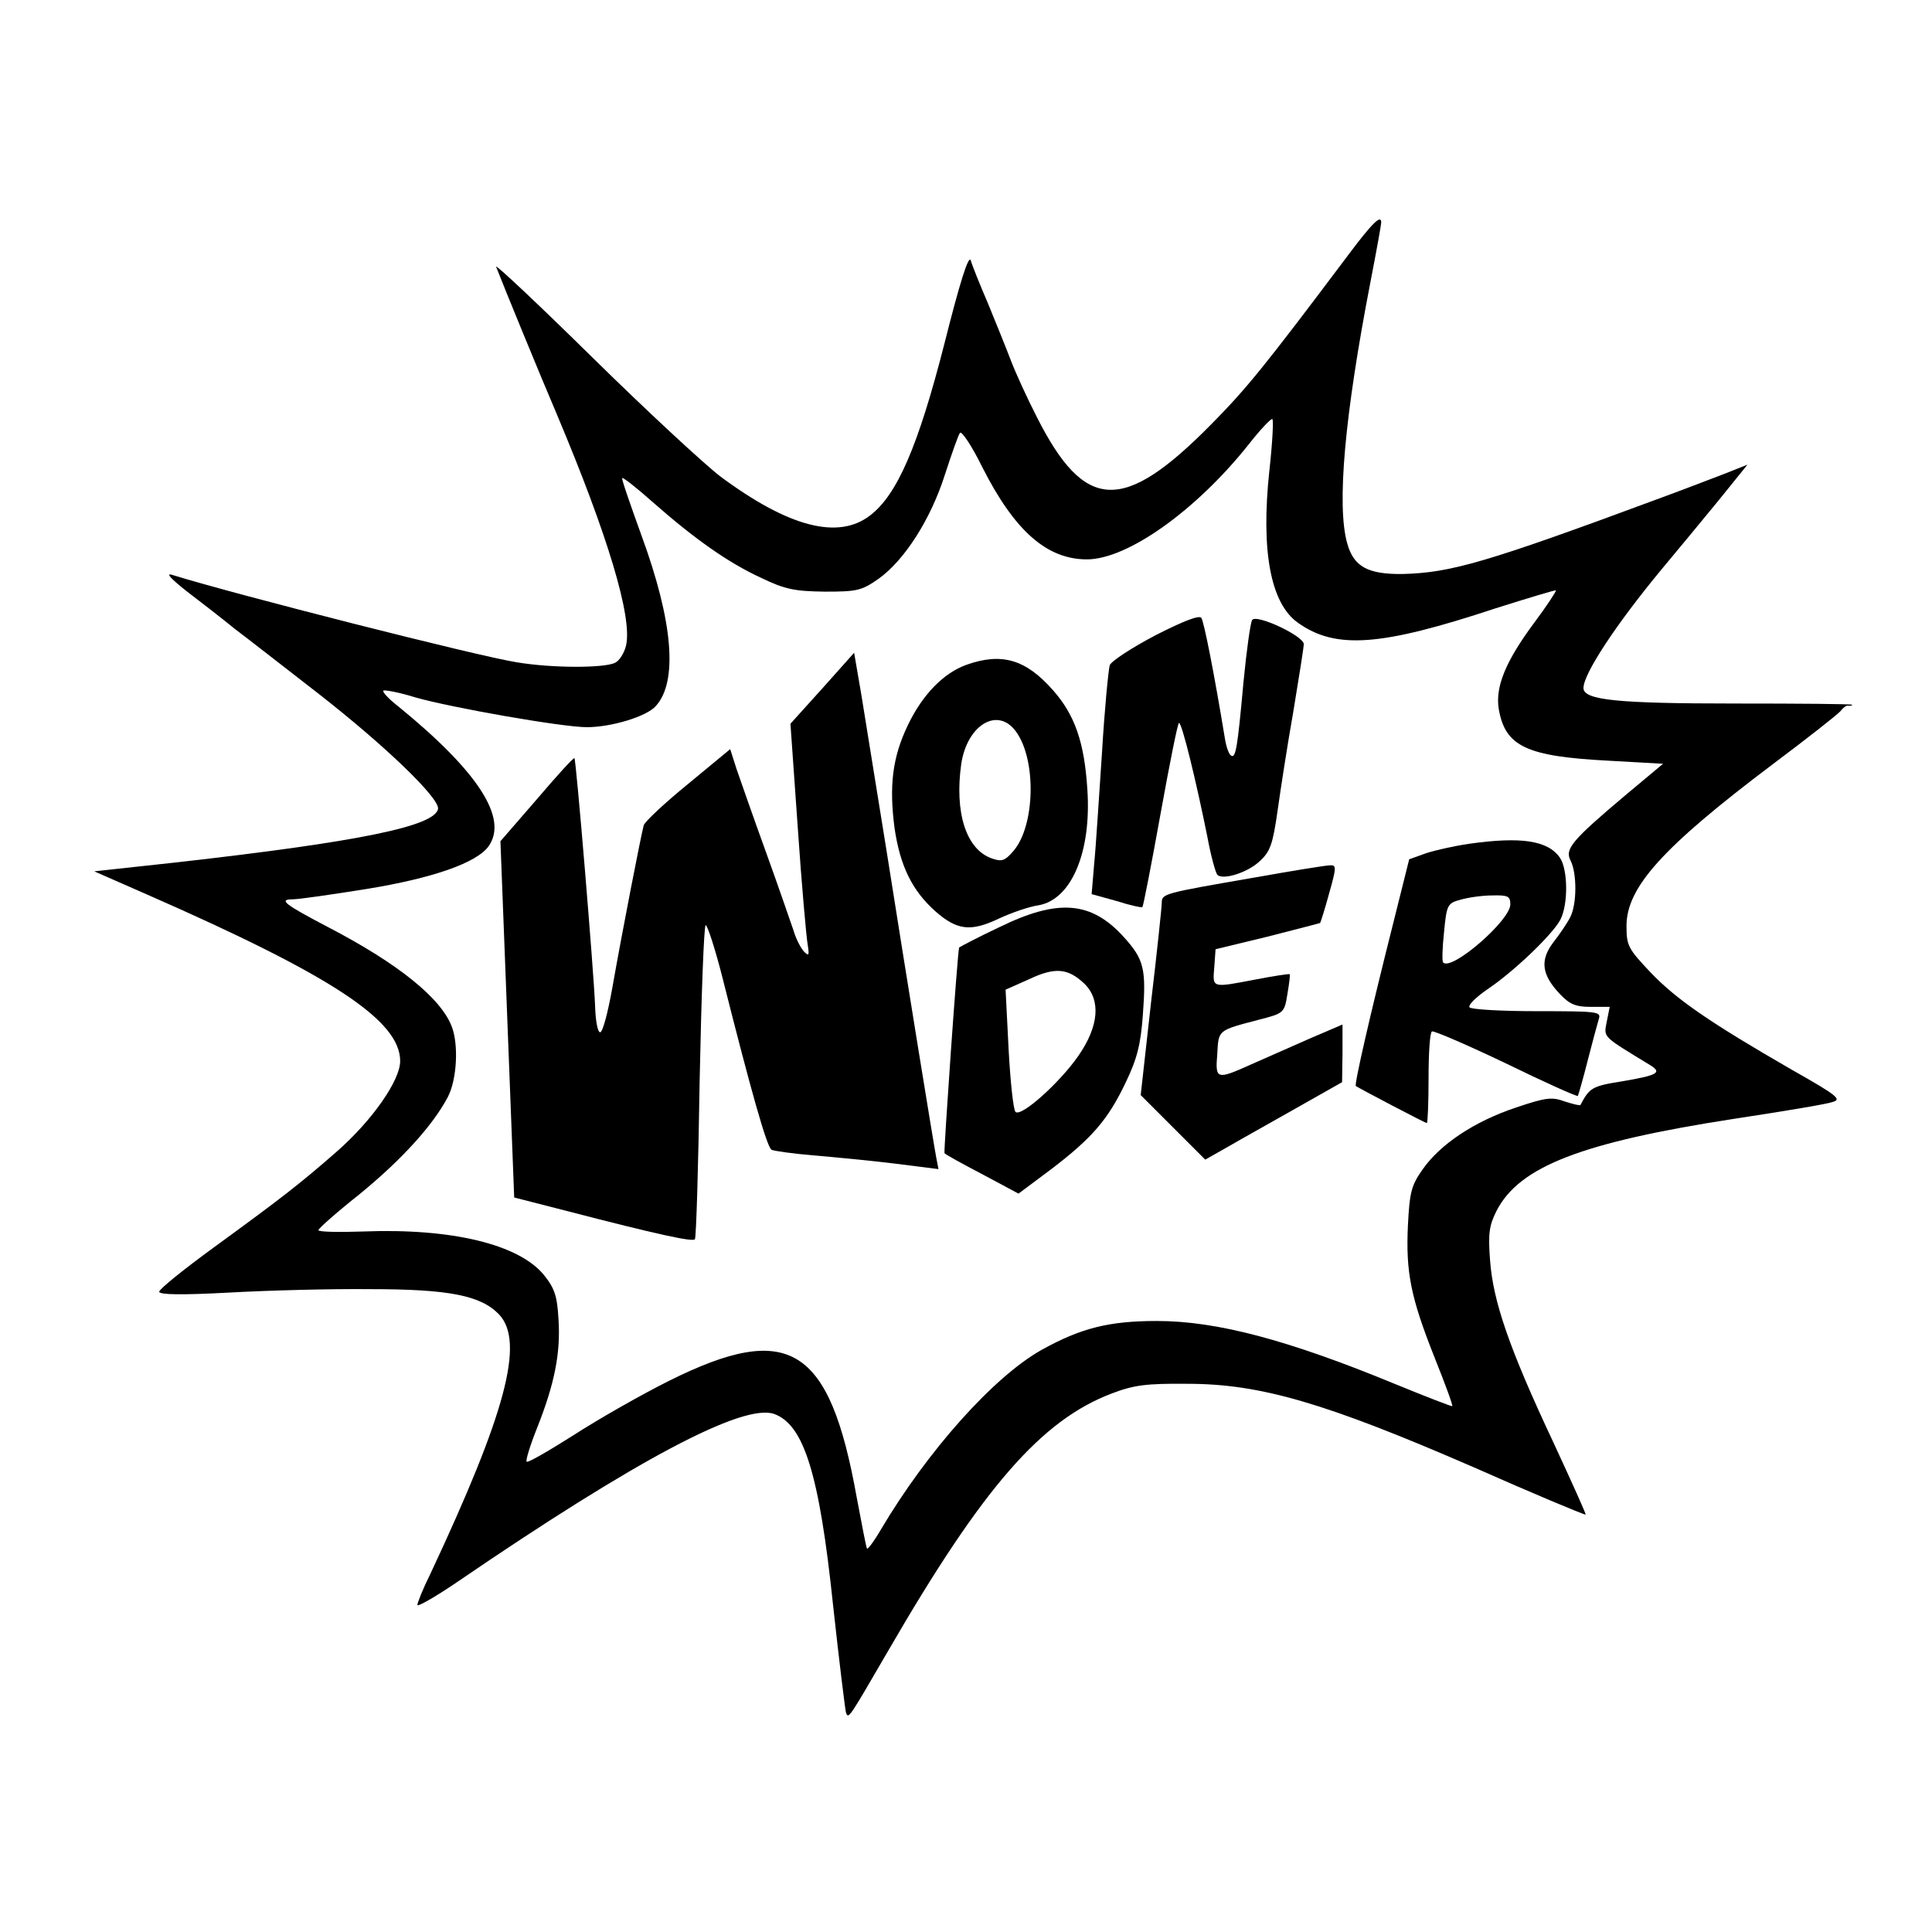 <?xml version="1.0" standalone="no"?>
<!DOCTYPE svg PUBLIC "-//W3C//DTD SVG 20010904//EN"
 "http://www.w3.org/TR/2001/REC-SVG-20010904/DTD/svg10.dtd">
<svg version="1.0" xmlns="http://www.w3.org/2000/svg"
 width="449pt" height="449pt" viewBox="0 0 449 449"
 preserveAspectRatio="xMidYMid meet">
<g transform="translate(0,449) scale(0.1,-0.1)"
fill="#000000" stroke="none">
<path d="M3133 3897 c-196 -261 -236 -310 -318 -393 -205 -208 -294 -204 -406
18 -22 43 -49 102 -60 131 -11 29 -35 88 -53 132 -19 44 -37 89 -40 100 -5 13
-25 -50 -61 -193 -61 -239 -110 -352 -173 -400 -74 -57 -189 -27 -347 90 -38
29 -173 154 -299 278 -126 124 -226 218 -223 210 17 -44 101 -249 142 -345
117 -278 175 -469 160 -535 -4 -17 -15 -35 -25 -40 -24 -13 -148 -13 -230 1
-89 14 -652 157 -800 203 -16 5 -3 -9 35 -39 33 -25 83 -64 110 -86 28 -21
115 -89 195 -151 155 -121 282 -243 278 -268 -8 -40 -181 -76 -606 -124 l-193
-21 123 -54 c431 -189 588 -293 588 -387 0 -45 -65 -138 -147 -210 -88 -77
-131 -110 -286 -223 -70 -51 -127 -97 -127 -103 0 -7 51 -8 162 -2 90 5 237 9
328 8 185 0 258 -15 300 -59 60 -64 15 -230 -160 -603 -17 -34 -30 -67 -30
-72 0 -5 42 19 92 53 417 285 665 416 737 391 69 -25 105 -138 137 -444 14
-129 28 -242 30 -250 6 -16 6 -15 99 145 219 378 355 535 520 597 50 19 79 23
175 22 170 0 322 -45 665 -194 133 -59 255 -110 260 -110 2 0 -32 75 -75 168
-103 219 -140 328 -147 422 -5 64 -2 82 15 116 53 103 197 159 553 214 112 17
215 34 228 39 22 6 11 15 -95 75 -189 109 -268 163 -328 226 -52 55 -56 62
-56 108 0 90 84 183 340 376 80 60 150 115 157 123 6 8 14 14 18 13 4 -1 8 0
10 2 2 2 -121 3 -273 3 -274 0 -352 8 -352 36 0 33 75 147 180 274 37 44 97
117 134 162 l67 83 -53 -21 c-29 -11 -96 -37 -148 -56 -407 -151 -488 -174
-600 -177 -81 -1 -114 17 -129 71 -25 88 -6 298 54 608 14 72 25 133 25 138 0
19 -20 0 -77 -76z m-183 -501 c-20 -187 3 -308 66 -353 88 -63 193 -55 459 33
76 24 139 43 141 42 1 -2 -21 -36 -51 -76 -66 -89 -90 -148 -82 -199 15 -88
64 -111 257 -121 l125 -7 -85 -71 c-127 -107 -144 -127 -130 -154 15 -29 15
-102 -1 -132 -6 -12 -24 -39 -39 -58 -32 -42 -27 -76 16 -121 22 -23 36 -29
71 -29 l44 0 -7 -35 c-7 -37 -11 -32 102 -101 27 -17 16 -23 -66 -37 -70 -11
-76 -15 -97 -55 -1 -2 -17 2 -36 8 -30 11 -43 10 -114 -14 -96 -32 -176 -85
-217 -144 -26 -37 -30 -52 -34 -130 -5 -108 6 -166 62 -307 24 -60 43 -111 41
-113 -1 -1 -61 22 -134 52 -245 101 -412 146 -552 146 -111 0 -176 -16 -268
-67 -111 -62 -265 -234 -374 -418 -15 -26 -30 -46 -32 -44 -2 2 -12 56 -24
119 -63 352 -157 410 -436 271 -66 -33 -166 -90 -223 -127 -57 -36 -105 -64
-108 -61 -3 2 8 38 24 78 41 103 55 175 50 252 -3 55 -9 73 -34 104 -58 71
-214 109 -420 101 -57 -2 -104 -1 -104 3 0 4 43 42 96 84 99 81 171 161 205
226 21 41 25 121 9 163 -25 66 -124 146 -285 230 -105 55 -119 66 -84 66 13 0
90 11 171 24 154 25 257 61 284 100 45 65 -25 173 -210 324 -22 17 -38 34 -35
37 3 2 37 -4 75 -16 85 -24 341 -69 398 -69 57 0 139 25 160 49 52 57 40 197
-33 396 -26 72 -47 132 -45 134 2 2 34 -23 71 -56 99 -87 176 -141 252 -176
56 -27 78 -31 148 -32 74 0 85 2 125 30 60 43 121 138 154 242 16 49 31 92 35
97 4 5 28 -31 52 -80 75 -148 150 -214 243 -214 94 0 253 113 375 266 28 36
54 63 56 60 3 -3 0 -57 -7 -120z"/>
<path d="M2686 3014 c-55 -29 -103 -60 -107 -70 -3 -11 -12 -102 -18 -204 -7
-102 -14 -217 -18 -256 l-6 -72 58 -16 c31 -10 59 -16 60 -14 2 2 21 99 42
216 21 116 40 212 43 212 7 0 40 -136 66 -265 8 -44 19 -83 23 -88 13 -13 71
5 99 32 24 22 30 39 41 116 7 50 23 154 37 233 13 79 24 148 24 155 0 19 -111
71 -120 56 -4 -6 -13 -71 -20 -143 -14 -154 -18 -179 -29 -172 -5 3 -11 20
-14 38 -26 158 -49 273 -55 282 -5 7 -41 -7 -106 -40z"/>
<path d="M1911 2890 l-74 -82 17 -241 c9 -133 20 -255 23 -272 4 -25 3 -28 -8
-17 -7 7 -19 29 -25 50 -7 20 -35 102 -64 182 -29 80 -59 166 -68 192 l-15 47
-98 -81 c-54 -44 -100 -87 -103 -96 -6 -22 -50 -247 -73 -378 -10 -56 -22
-102 -28 -103 -6 -1 -11 27 -12 61 -3 79 -44 572 -48 576 -2 2 -41 -41 -87
-95 l-85 -98 16 -414 16 -414 125 -32 c204 -53 291 -72 295 -65 3 4 8 170 11
369 4 198 10 361 14 361 4 0 22 -55 39 -122 67 -266 103 -393 114 -400 6 -3
49 -9 96 -13 47 -4 132 -12 189 -19 l103 -13 -5 26 c-7 37 -68 412 -116 716
-23 143 -49 304 -58 359 l-17 99 -74 -83z"/>
<path d="M2246 2945 c-53 -19 -102 -69 -136 -140 -36 -75 -44 -141 -31 -240
13 -88 41 -145 95 -193 50 -44 82 -48 147 -17 30 14 71 28 92 31 77 13 124
124 114 270 -7 109 -29 172 -79 229 -64 73 -120 89 -202 60z m115 -155 c48
-65 45 -219 -6 -278 -20 -23 -27 -25 -50 -17 -60 21 -87 107 -71 220 14 91 85
133 127 75z"/>
<path d="M3414 2529 c-34 -5 -79 -15 -100 -22 l-39 -14 -36 -144 c-56 -222
-92 -380 -88 -383 9 -6 161 -86 165 -86 2 0 4 47 4 104 0 58 3 107 8 109 4 2
81 -31 171 -74 90 -44 166 -78 168 -76 1 2 12 39 23 83 11 43 23 87 26 97 5
16 -6 17 -145 17 -82 0 -152 4 -156 9 -3 6 16 24 42 42 61 41 150 126 169 161
19 36 18 118 -1 145 -28 40 -91 49 -211 32z m96 -141 c0 -37 -136 -155 -156
-135 -3 2 -2 34 2 71 6 63 8 67 38 75 17 5 50 10 74 10 37 1 42 -2 42 -21z"/>
<path d="M2912 2450 c-208 -36 -212 -37 -212 -58 0 -9 -11 -114 -25 -232 l-24
-215 75 -75 75 -75 53 30 c29 17 101 57 159 90 l106 60 1 67 0 67 -77 -33
c-43 -19 -104 -46 -136 -60 -80 -36 -83 -35 -78 25 3 56 1 54 96 79 59 15 60
16 67 60 4 24 7 45 5 46 -1 1 -36 -4 -77 -12 -105 -20 -102 -21 -98 28 l3 42
120 29 c66 17 121 31 123 32 1 1 11 32 21 69 17 60 17 66 2 65 -9 0 -89 -13
-179 -29z"/>
<path d="M2322 2335 c-51 -24 -92 -46 -93 -47 -4 -14 -36 -474 -34 -478 2 -3
42 -25 88 -49 l84 -45 75 56 c96 73 133 116 174 202 27 56 35 89 40 157 8 107
3 129 -44 181 -76 84 -153 90 -290 23z m198 -131 c39 -38 34 -99 -14 -168 -43
-62 -133 -143 -146 -130 -5 5 -12 71 -16 146 l-7 138 54 24 c61 29 91 26 129
-10z"/>
</g>
</svg>

